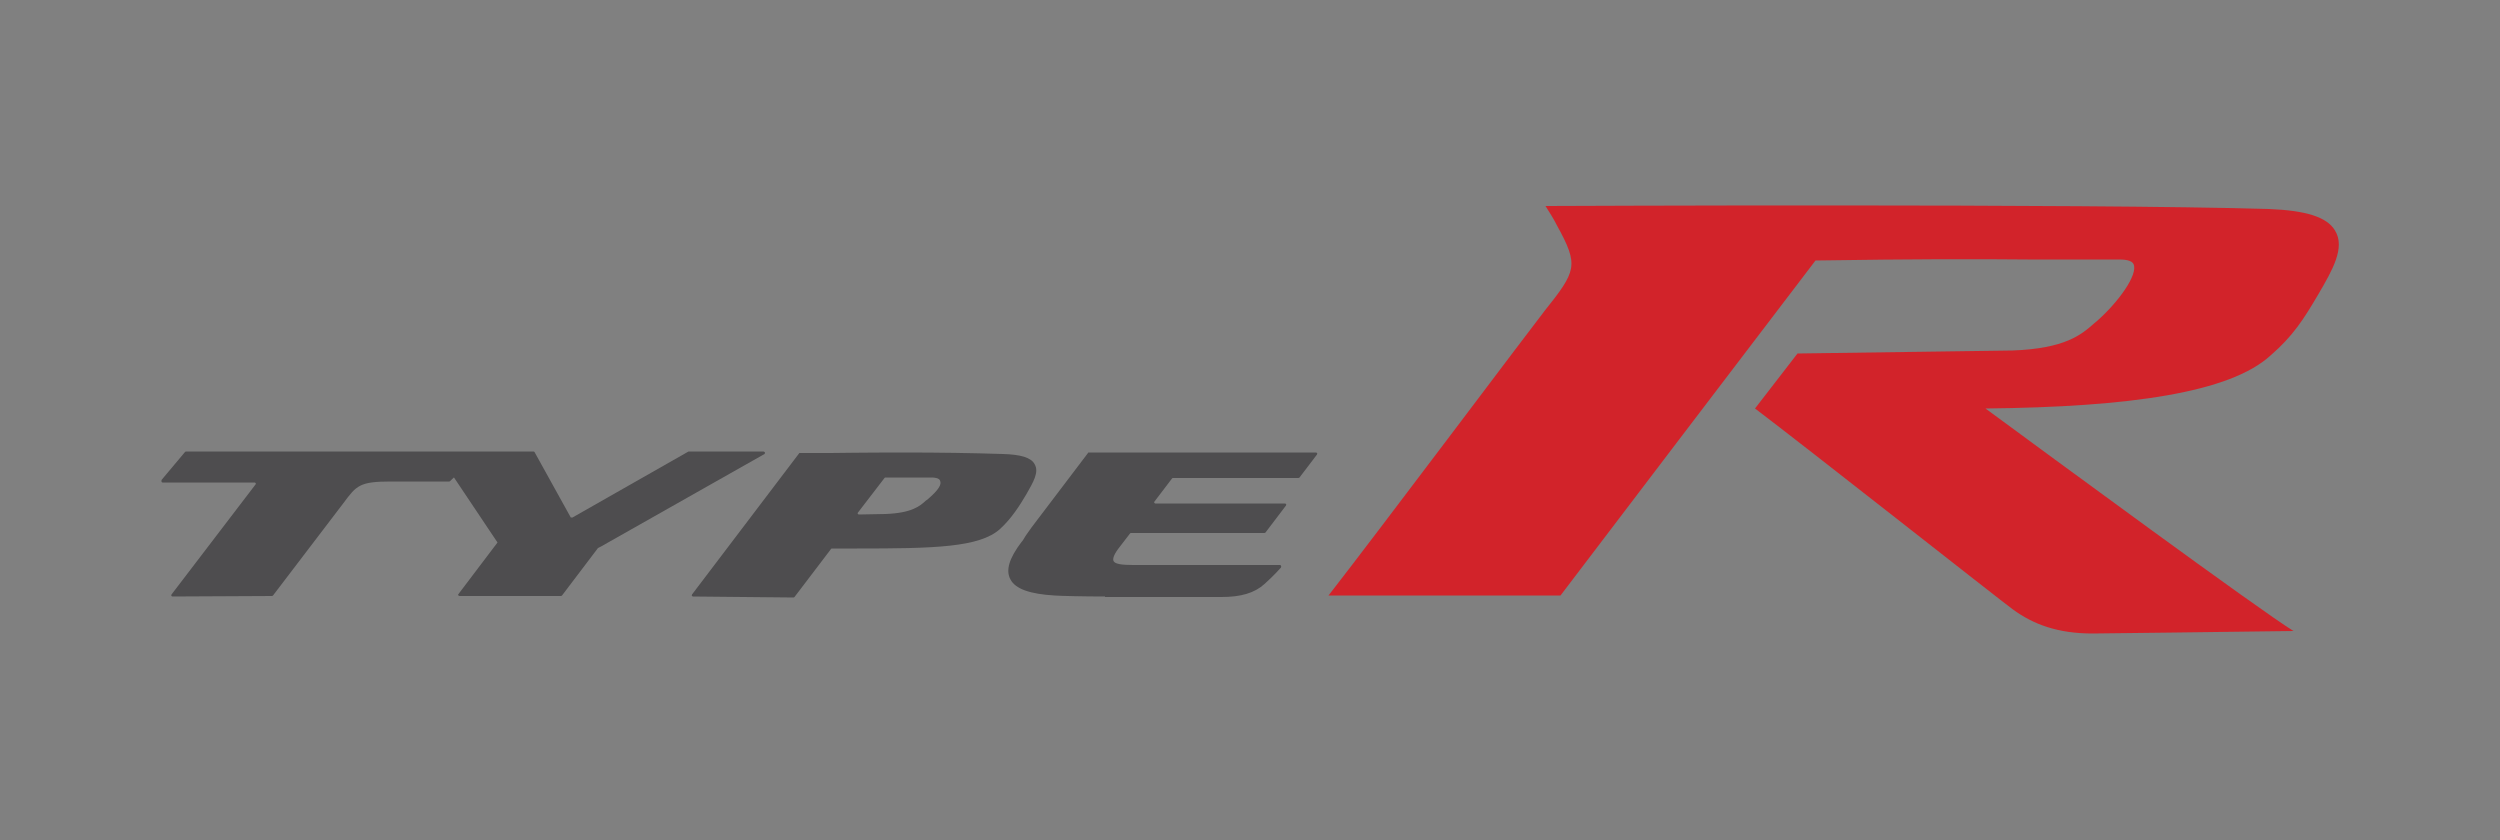 <?xml version="1.0" encoding="utf-8"?>
<!-- Generator: Adobe Illustrator 21.1.0, SVG Export Plug-In . SVG Version: 6.00 Build 0)  -->
<svg version="1.1" id="Layer_1" xmlns="http://www.w3.org/2000/svg" xmlns:xlink="http://www.w3.org/1999/xlink" x="0px" y="0px"
	 viewBox="0 0 500 168" style="enable-background:new 0 0 500 168;" xml:space="preserve">
<rect x="0" y="0" width="500" height="168" fill="#808080" stroke="none"/>
<style type="text/css">
	.st0{opacity:0.8;}
	.st1{fill:#414042;}
	.st2{fill:#D2232A;}
	.st3{fill:#FFFFFF;}
	.st4{fill:#090405;}
	.st5{fill-rule:evenodd;clip-rule:evenodd;}
</style>
<g class="st0">
	<path class="st1" d="M127.1,908.1c-0.1,0-0.3-0.1-0.3-0.2c-0.1-0.1-0.1-0.3,0-0.3l22.6-29.7c0.1-0.1,0.1-0.2,0-0.3
		c-0.1-0.1-0.2-0.2-0.3-0.2h-24.7c-0.1,0-0.3-0.1-0.3-0.2c-0.1-0.1-0.1-0.3,0-0.4l6.3-7.5c0.1-0.1,0.1-0.1,0.2-0.1H201l23.1,0
		c0.1,0,0.3,0.1,0.3,0.2l9.7,17.5c0,0.1,0.1,0.1,0.2,0.2c0,0,0.1,0,0.1,0c0.1,0,0.1,0,0.1,0l31.2-17.8c0,0,0.1,0,0.1,0l20.1,0
		c0.1,0,0.3,0.1,0.3,0.2c0.1,0.1,0,0.3-0.1,0.4l-44,24.9c0,0-0.7,0.4-0.8,0.4l-9.7,12.8c-0.1,0.1-0.1,0.1-0.2,0.1l-27.4,0
		c-0.1,0-0.3-0.1-0.3-0.2c-0.1-0.1-0.1-0.3,0-0.3l10.5-13.8c0,0-0.2-0.3-0.2-0.4l-11.4-17c-0.1-0.1-1.1,1.1-1.3,1.1h-15.7
		c-8.5,0-9.3,1.1-12.8,5.7l-19,24.9c-0.1,0.1-0.1,0.1-0.2,0.1L127.1,908.1z"/>
	<path class="st1" d="M267.2,908.1c-0.1,0-0.3-0.1-0.3-0.2c-0.1-0.1-0.1-0.3,0-0.3l28.9-38c0.1-0.1,0.1-0.1,0.2-0.1l8.1,0
		c0,0,0.1,0,0.1,0c0.9,0,8.5-0.2,19.6-0.2c9.7,0,18.3,0.1,26.8,0.4c4.8,0.1,7.5,1,8.5,2.6c1.3,2.1-0.4,5-2.1,8
		c-1.9,3.3-4.2,6.7-7.1,9.4c-5.5,5-17.8,5.3-38.5,5.3l-6.7,0c-0.1,0-0.2,0-0.2,0.1l-9.8,12.9c-0.1,0.1-0.1,0.1-0.2,0.1L267.2,908.1z
		 M318.9,876c-0.1,0-0.2,0-0.2,0.1l-7.1,9.3c-0.1,0.1-0.1,0.2,0,0.3c0.1,0.1,0.2,0.2,0.3,0.2l7.2-0.1c7.1-0.3,9.2-2.1,10.9-3.6
		l0.4-0.3c3-2.6,3.9-4,3.4-5.1c-0.3-0.6-1.4-0.8-2.3-0.8c-1.8,0-3.4,0-4.7,0c-2.5,0-4.6,0-6.2,0L318.9,876z"/>
	<path class="st1" d="M378,908.1c-5.3,0-11.8-0.2-13.6-0.3c-6.6-0.4-10.5-1.8-11.9-4.3c-1.3-2.4-0.4-5.6,3-10.1
		c0.3-0.5,0.7-1,1.1-1.6c0.5-0.8,1-1.5,1.6-2.3l15.2-20c0.1-0.1,0.1-0.1,0.2-0.1h1.8l0.1,0h59.2c0.1,0,0.3,0.1,0.3,0.2
		c0.1,0.1,0.1,0.2,0,0.3c-1.5,1.9-3.7,4.8-4.7,6.2c-0.1,0.1-0.1,0.1-0.2,0.1h-33.8c-0.1,0-0.2,0-0.2,0.1l-4.8,6.2
		c-0.1,0.1-0.1,0.2,0,0.3c0.1,0.1,0.2,0.2,0.3,0.2h34.8c0.1,0,0.3,0.1,0.3,0.2c0.1,0.1,0.1,0.3,0,0.3c-1.8,2.3-4.3,5.6-5.5,7.2
		c-0.1,0.1-0.1,0.1-0.2,0.1h-35.9c-0.1,0-0.2,0-0.2,0.1l-2.7,3.5c-1.6,2.1-2.1,3.2-1.7,3.9c0.4,0.7,2.2,1.1,5.3,1.1h39.6
		c0.1,0,0.3,0.1,0.3,0.2c0.1,0.1,0.1,0.3,0,0.4c-0.1,0.2-1.8,2-4.4,4.4c-2.7,2.5-6.3,3.5-11.6,3.5H378z"/>
</g>
<path class="st2" d="M704.4,826.7c3.8-6.4,7.3-12.5,4.5-17.1c-2.2-3.6-7.8-5.4-17.8-5.7c-49.3-1.5-193.5-0.8-194.1-0.8h-0.5
	c1.2,1.9,2.3,3.7,3.2,5.3c3,5.4,4.3,8.4,3.8,11.5c-0.5,3-2.8,6-7.1,11.4c-2.7,3.4-44.8,59.5-58.2,76.6c7.2,0,60,0,62.4,0
	c5.4-7.1,54.8-71.9,68.6-90.1c26.1-0.4,43.4-0.4,57-0.3c7.1,0,14.6,0,24.7,0c0,0,0,0,0,0c1.2,0,3.2,0.2,3.7,1.3
	c1.3,2.8-4.1,10.4-9.9,15.4l-0.8,0.7c-3.4,3-7.6,6.8-21.9,7.3l-57.8,0.8l-11.4,14.7c13.7,10.4,66.1,51.6,69.5,54.1
	c5.5,4.1,12.1,6.5,21.4,6.5c0,0,35.5-0.4,54.1-0.6c-8.9-5.6-66.1-47.4-82.9-59.8c39-0.3,65.8-4.3,76.6-14.2
	C697.6,838,700.4,833.5,704.4,826.7z"/>
<g>
	<path d="M76.6,554.2l14-44.3c0,0,23.9,0,27.1,0c5.5,0,8.3,1.1,11.5,3.6c2.6,2.1,20.1,17.3,26.7,22.9c1.3,1.1,2.5,1.9,3.4,2.3
		c1.4,0.7,4,0.8,4,0.8L173,510h20.3l-14,44.3c0,0-20.7,0.1-26.4,0c-1,0-1.8,0-3.1,0c-4.9-0.2-7.4-1.8-10.5-4.2
		c-1.9-1.4-27.2-23.6-28-24.3c-1.9-1.5-5-1.5-5-1.5l-9.4,30L76.6,554.2z"/>
	<path d="M268.4,554.1c-22.4,0.1-77.4,0.2-77.4,0.2l3.4-10.6l68.4,0.1c0,0,1,0,2.8-0.1c2.8-0.2,4.4-1,5-4.1c0.4-1.9-0.4-3-2.4-3.2
		c-1.3-0.2-3.9-0.2-3.9-0.2s-43.1-0.1-45.1-0.1c-2.2,0-7.5,0.1-11.4-0.4c-3.9-0.5-6.3-1.8-7.5-4.2c-1-1.9-0.9-4.7,0-7.5
		c1.1-3.3,2.7-6.6,5.2-9c3.1-3,7.1-4.3,11.6-4.8c3.2-0.3,6.1-0.3,7.8-0.3c1.7,0,78.5,0,78.5,0l-2.9,9.1l-62.6,0.1c0,0-1.3,0-2.7,0
		c-2.9,0.1-4.7,0.1-5.7,0.7c-0.8,0.5-1.4,1.3-2,2.3c-0.5,0.9-0.7,2-0.2,2.7c0.7,1,2.1,1.1,4,1.2c1.4,0.1,7.5,0.1,7.5,0.1
		s43.5,0,42,0c-0.1,0,4.2-0.1,7.5,0.2c4.5,0.4,7.3,1.6,8.9,4.3c1.7,2.9,1.1,5.9,0,9.6c-1.5,5.1-3.3,7.2-5.1,8.8c-3,2.7-7,4-9.2,4.3
		C279.5,554.1,272.7,554,268.4,554.1z"/>
	<polygon points="310.9,510 342.6,510 362.8,523.2 393,509.7 423.4,509.7 376.2,531.3 412.2,554.3 378.2,554.2 356.8,540.2 
		326,554.3 293,554.3 343.5,531.8 	"/>
</g>
<g>
	<path d="M405.5,285.2c-0.5,0.3-0.9,0.6-1.4,0.8c-12,6.5-24.1,12.9-36.1,19.4c-0.3,0.2-0.7,0.4-1.2,0.7
		c13.1,8.2,26.1,16.4,39.1,24.5c0,0.1,0,0.1,0,0.2c-0.3,0-0.5,0.1-0.8,0.1c-8.6,0-17.3,0-25.9,0c-0.6,0-1.2-0.2-1.7-0.5
		c-8.2-5.1-16.4-10.3-24.6-15.4c-0.4-0.2-0.8-0.5-1.2-0.7c-0.4,0.2-0.7,0.4-1.1,0.6c-7.4,4-14.9,7.9-22.3,11.9
		c-1.2,0.6-2.4,1.1-3.6,1.7c-3.4,1.7-7,2.4-10.7,2.5c-3.1,0-6.1,0-9.2,0c-0.2,0-0.3,0-0.5-0.2c13.2-7,26.5-14,39.9-21.1
		c-0.4-0.3-0.7-0.5-1-0.7c-12.1-7.6-24.2-15.2-36.4-22.8c-0.3-0.2-0.6-0.5-1-0.8c9.3,0,18.6,0,27.8,0c0.2,0.2,0.4,0.4,0.6,0.5
		c8.1,5.1,16.2,10.2,24.3,15.2c0.3,0.2,0.6,0.3,0.8,0.5c0.4-0.2,0.7-0.3,1-0.5c4.3-2.3,8.6-4.6,13-6.8c4.5-2.4,9.1-4.7,13.6-7
		c1.5-0.8,3.2-1.3,4.9-1.6c0.8-0.1,1.6-0.2,2.4-0.3C398,285.2,401.8,285.2,405.5,285.2z"/>
	<path d="M191.9,285.2c0,1.9,0,3.8-0.1,5.7c0,0.4,0,0.8,0,1.3c-13.4,0-26.6,0-40,0c0,12.9,0,25.7,0,38.6c-6,0-11.9,0-17.9,0
		c0-12.8,0-25.6,0-38.5c-2.7-0.1-5.4,0-8,0c-2.7,0-5.4,0-8,0c-2.6,0-5.3,0-7.9,0c-2.7,0-5.4,0-8,0c-2.6,0-5.3,0-7.9,0
		c0-2.4,0-4.7,0-7C126.7,285.2,159.3,285.2,191.9,285.2z"/>
	<path d="M227.3,285.2c0,0.5,0.1,0.9,0.1,1.4c0,9.7,0,19.4,0,29.1c0,1.1,0.1,2.1,0.3,3.2c0.4,2,1.7,3.3,3.6,4
		c1.4,0.5,2.8,0.6,4.2,0.6c1.4,0,2.7,0,4.1,0c19.3,0,38.6,0,57.9,0c0.4,0,0.8,0,1.3,0c0,0.1,0,0.1,0.1,0.2c-0.2,0.1-0.4,0.3-0.6,0.4
		c-3,1.6-6,3.3-9,4.9c-1.9,1.1-4,1.6-6.2,1.6c-5.7,0.1-11.4,0.2-17.1,0.2c-17.7,0-35.3,0-53,0c-0.7,0-1.4,0-2-0.1
		c-0.9-0.2-1.3-0.5-1.4-1.5c-0.1-0.5-0.1-1.1-0.1-1.6c0-13.7,0-27.5,0-41.2c0-0.4,0.1-0.8,0.1-1.2
		C215.4,285.2,221.4,285.2,227.3,285.2z"/>
	<path class="st3" d="M394.3,285.2c-0.8,0.1-1.6,0.2-2.4,0.3c-1.7,0.3-3.3,0.8-4.9,1.6c-4.5,2.3-9.1,4.6-13.6,7
		c-4.3,2.3-8.6,4.5-13,6.8c-0.3,0.2-0.6,0.3-1,0.5c-0.3-0.2-0.6-0.3-0.8-0.5c-8.1-5.1-16.2-10.1-24.3-15.2c-0.2-0.1-0.4-0.3-0.6-0.5
		C353.9,285.2,374.1,285.2,394.3,285.2z"/>
</g>
<g>
	<g>
		<path class="st4" d="M-292.2,92.3c-3.3,3-3.7,3-8.3,3h-2.9l-6.8-31.9h-20.9l9.1,41.2c0,0,14.9,0,22.2,0c12,0,11.8-0.1,19.7-7.1
			c15.6-13.9,38.2-34.2,38.2-34.2h-18.7C-260.7,63.3-290.1,90.4-292.2,92.3z"/>
		<path class="st4" d="M-451.5,63.7c-15.4,1.1-21.2,6.5-25,15.4c-3,7-3,13.3-0.6,17.6c2,3.6,7.1,6.5,13.5,7.2
			c5.6,0.6,8.9,0.7,16.7,0.7l22.1-0.1h13.2c3.4,0,3.3,0,4.2-1.8c0.8-1.6,2.6-6.5,2.6-6.5s-27.9,0-31.5,0c-3.6,0-7.4,0-12.7-0.6
			c-3.7-0.4-6-1.6-7.3-3.8c-1.7-3,0.1-8.6,1.4-11.4c3.1-6.7,7.1-8.4,15.7-8.9c5.1-0.3,8.8-0.3,13.2-0.3c0,0,19.4,0,21.8,0
			c3.8,0,5.8-2.1,6.8-4.4c0.8-1.6,1.6-3.6,1.6-3.6l-39.1,0C-440.1,63.3-446.6,63.4-451.5,63.7z"/>
		<path class="st4" d="M-144.3,63.3c-5.2,0-11.8,0.1-16.6,0.4c-15.4,1.1-21.2,6.5-25,15.4c-3,7-3,13.3-0.6,17.6
			c2,3.6,7.1,6.5,13.5,7.2c5.6,0.6,8.9,0.7,16.7,0.7l22.1-0.1h13.2c3.4,0,3.3,0,4.2-1.8c0.8-1.6,2.6-6.5,2.6-6.5s-27.9,0-31.5,0
			c-3.6,0-7.4,0-12.7-0.6c-3.7-0.4-6-1.6-7.3-3.8c-1.7-3,0.1-8.6,1.4-11.4c3.1-6.7,7.1-8.4,15.7-8.9c5.1-0.3,8.8-0.3,13.2-0.3
			c0,0,19.4,0,21.8,0c3.8,0,5.8-2.1,6.8-4.4c0.8-1.6,1.6-3.6,1.6-3.6L-144.3,63.3z"/>
		<polygon class="st4" points="-385.6,104.6 -364.5,104.6 -349.6,63.3 -370.7,63.3 		"/>
		<polygon class="st4" points="-237.4,104.6 -216.4,104.6 -201.5,63.3 -222.5,63.3 		"/>
	</g>
</g>
<g>
	<polygon class="st5" points="-463,290.6 -470.1,323.9 -450.4,323.9 -443.4,290.6 	"/>
	<path class="st5" d="M-328,290.6c0,0-36.9,0-39.9,0c-7.2,0-15.5,3-17.5,10.9c-0.8,3-2,8.2-2.2,10.1c-0.8,6.7,0.9,12.4,15.9,12.4
		c4.1,0,36.7,0,36.7,0l4.3-20.2h-27.7l-1.4,6.8h7.6l-1.1,5.4c0,0-9.2,0-10.7,0c-1.5,0-4.5-0.6-3.9-4.2c0.9-4.6,1.5-8,2.7-10.7
		c1.2-2.7,3.3-2.9,5.9-2.9c2.6,0,29.8,0,29.8,0L-328,290.6z"/>
	<path class="st5" d="M-439.5,290.6l-7.1,33.3c0,0,35.4,0,37.1,0c9.7,0,16.7-2.1,19-12.6c0.9-4.2,1.4-6.4,2-9.3
		c0.9-4.3,0.9-11.3-15.4-11.3C-421,290.6-439.5,290.6-439.5,290.6z M-410.8,297.9c3.1,0,2.8,2.5,2.6,3.9c-0.2,1.4-1.7,8.7-2.4,11.2
		c-0.4,1.6-1.8,2.8-4.8,2.8c-1,0-9.6,0-9.6,0l3.7-17.8C-421.3,297.9-413.9,297.9-410.8,297.9z"/>
	<path class="st5" d="M-522,290.6l-9.4,44l21.3-8.8l3.3-15.4h3.9l13.4,13.4h19c0,0-10.5-11.1-12.9-13.4c2.7,0,9.8,0,12-3.6
		c1.3-2.2,2.6-6.1,2.4-8.7c-0.2-4.1-3.5-7.4-15.6-7.4C-504.4,290.6-522,290.6-522,290.6z M-492.9,298c3,0,4.3,1.5,3.9,3.3
		c-0.4,1.9-1.7,2.4-3.1,2.4c-1.4,0-13.4,0-13.4,0l1.2-5.7C-504.2,298-495.9,298-492.9,298z"/>
	<g>
		<g>
			<polygon class="st5" points="-270.3,298 -268.7,290.6 -324.3,290.6 -331.2,323.9 -275.8,323.9 -274.1,315.8 -309.5,315.8 
				-308.3,310.4 -272.9,310.4 -271.5,303.7 -306.9,303.7 -305.6,298 			"/>
		</g>
	</g>
	<path class="st5" d="M-264.7,290.6c0,0-4.5,22.2-4.8,24.1c-0.8,4.8,0.1,9.1,8.9,9.1c2.7,0,42.3,0,42.3,0l1.7-8.1c0,0-25.4,0-27.4,0
		c-2,0-5.5-0.2-4.3-5.9c1.2-5.7,5.9-28.6,5.9-28.6L-264.7,290.6z"/>
	<polygon class="st5" points="-183.6,290.6 -190.6,323.9 -170,323.9 -165.8,303.8 -148.8,323.9 -127.9,323.9 -121,290.6 
		-141.8,290.6 -146.1,310.8 -163,290.6 	"/>
	<polygon class="st5" points="-207.5,290.6 -214.6,323.9 -194.9,323.9 -187.9,290.6 	"/>
	<g>
		<g>
			<polygon class="st5" points="-63,298 -61.4,290.6 -117,290.6 -123.9,323.9 -68.5,323.9 -66.8,315.8 -102.2,315.8 -101,310.4 
				-65.6,310.4 -64.2,303.7 -99.6,303.7 -98.3,298 			"/>
		</g>
	</g>
</g>
<g>
	<path d="M-295.9,511.5l-31.5,41h31.3l30.7-41C-273.6,511.7-293.4,511.3-295.9,511.5z"/>
	<path d="M-253.1,511.4c-2.4,3-8.2,10.1-8.2,10.1c0.1,0,17,0,17,0c3,0,3.6,0.1,4.5,1.2c0.9,1.2-0.2,2.8-0.2,2.8l-22,27.2l36.4-0.1
		c0,0,21.6-27,22.1-27.7c2.4-3,4.4-2.7,8.7-2.8h23.1l8.6-10.5L-253.1,511.4z"/>
	<path d="M-373,511.3c-9,0-11.7,0.3-13.7,1c-2.4,0.8-4.7,2.3-8.3,6.7c-3.5,4.3-25.9,33.1-25.9,33.1l33.9,0.2l6.8-8.7
		c2.6-3.3,3.4-3.8,7.3-4h39.2l8.5-10.1h-44.4l3.3-4.2c3.4-4.3,4.5-4,9.7-4l41.6,0c1.7-2.2,6.4-8.3,7.8-10.2L-373,511.3z"/>
</g>
<g>
	<g class="st0">
		<path class="st1" d="M34.5,119.3c-0.1,0-0.2-0.1-0.2-0.1c-0.1-0.1,0-0.2,0-0.3l16.8-22c0.1-0.1,0.1-0.2,0-0.3
			c-0.1-0.1-0.1-0.1-0.2-0.1H32.5c-0.1,0-0.2-0.1-0.2-0.2c0-0.1,0-0.2,0-0.3l4.7-5.6c0,0,0.1-0.1,0.2-0.1h52.3l17.2,0
			c0.1,0,0.2,0.1,0.2,0.1l7.2,13c0,0.1,0.1,0.1,0.2,0.1c0,0,0.1,0,0.1,0c0,0,0.1,0,0.1,0l23.2-13.2c0,0,0.1,0,0.1,0l14.9,0
			c0.1,0,0.2,0.1,0.3,0.2c0,0.1,0,0.2-0.1,0.3l-32.7,18.5c0,0-0.6,0.3-0.6,0.3l-7.2,9.5c0,0-0.1,0.1-0.2,0.1l-20.3,0
			c-0.1,0-0.2-0.1-0.2-0.1c-0.1-0.1-0.1-0.2,0-0.3l7.8-10.3c0,0-0.1-0.2-0.2-0.3l-8.5-12.7c0-0.1-0.8,0.8-0.9,0.8H78.2
			c-6.3,0-6.9,0.8-9.5,4.3l-14.1,18.5c0,0-0.1,0.1-0.2,0.1L34.5,119.3z"/>
		<path class="st1" d="M138.6,119.3c-0.1,0-0.2-0.1-0.2-0.1c-0.1-0.1,0-0.2,0-0.3l21.4-28.2c0-0.1,0.1-0.1,0.2-0.1l6,0
			c0,0,0.1,0,0.1,0c0.7,0,6.3-0.1,14.6-0.1c7.2,0,13.6,0.1,19.9,0.3c3.5,0.1,5.6,0.7,6.3,2c1,1.6-0.3,3.7-1.6,6
			c-1.4,2.4-3.1,5-5.3,7c-4.1,3.7-13.2,3.9-28.6,3.9l-5,0c-0.1,0-0.1,0-0.2,0.1l-7.3,9.6c0,0-0.1,0.1-0.2,0.1L138.6,119.3z
			 M177.1,95.5c-0.1,0-0.1,0-0.2,0.1l-5.3,6.9c-0.1,0.1-0.1,0.2,0,0.3c0.1,0.1,0.1,0.1,0.2,0.1l5.3-0.1c5.3-0.2,6.9-1.6,8.1-2.7
			l0.3-0.2c2.2-1.9,2.9-3,2.5-3.8c-0.2-0.5-1.1-0.6-1.7-0.6c-1.4,0-2.5,0-3.5,0c-1.8,0-3.4,0-4.6,0L177.1,95.5z"/>
		<path class="st1" d="M221,119.3c-3.9,0-8.8-0.1-10.1-0.2c-4.9-0.3-7.8-1.3-8.8-3.2c-1-1.8-0.3-4.2,2.2-7.5
			c0.3-0.3,0.5-0.7,0.8-1.2c0.4-0.6,0.8-1.1,1.2-1.7l11.3-14.9c0-0.1,0.1-0.1,0.2-0.1h1.3l0.1,0h44c0.1,0,0.2,0.1,0.2,0.1
			c0.1,0.1,0,0.2,0,0.3c-1.1,1.4-2.7,3.6-3.5,4.6c0,0-0.1,0.1-0.2,0.1h-25.1c-0.1,0-0.1,0-0.2,0.1l-3.5,4.6c-0.1,0.1-0.1,0.2,0,0.3
			c0.1,0.1,0.1,0.1,0.2,0.1h25.9c0.1,0,0.2,0.1,0.2,0.1c0.1,0.1,0,0.2,0,0.3c-1.3,1.7-3.2,4.2-4.1,5.4c0,0-0.1,0.1-0.2,0.1h-26.7
			c-0.1,0-0.1,0-0.2,0.1l-2,2.6c-1.2,1.5-1.5,2.4-1.3,2.9c0.3,0.6,1.6,0.8,3.9,0.8h29.4c0.1,0,0.2,0.1,0.2,0.2c0.1,0.1,0,0.2,0,0.3
			c-0.1,0.1-1.3,1.5-3.3,3.3c-2,1.8-4.7,2.6-8.6,2.6H221z"/>
	</g>
	<path class="st2" d="M463.7,58.8c2.8-4.8,5.4-9.3,3.3-12.7c-1.6-2.7-5.8-4-13.2-4.3c-36.7-1.1-143.9-0.6-144.3-0.6h-0.4
		c0.9,1.4,1.7,2.7,2.3,3.9c2.2,4,3.2,6.3,2.8,8.6c-0.4,2.2-2.1,4.5-5.3,8.5c-2,2.5-33.3,44.2-43.2,56.9c5.4,0,44.6,0,46.4,0
		c4-5.3,40.7-53.5,51-67c19.4-0.3,32.2-0.3,42.4-0.2c5.3,0,10.8,0,18.4,0c0,0,0,0,0,0c0.9,0,2.4,0.1,2.8,0.9c1,2.1-3.1,7.7-7.3,11.4
		l-0.6,0.5c-2.5,2.2-5.7,5-16.3,5.4l-43,0.6l-8.5,11c10.2,7.7,49.1,38.4,51.6,40.2c4.1,3,9,4.8,15.9,4.8c0,0,26.4-0.3,40.2-0.5
		c-6.7-4.1-49.1-35.3-61.6-44.5c29-0.3,48.9-3.2,57-10.6C458.6,67.2,460.7,63.9,463.7,58.8z"/>
</g>
</svg>
